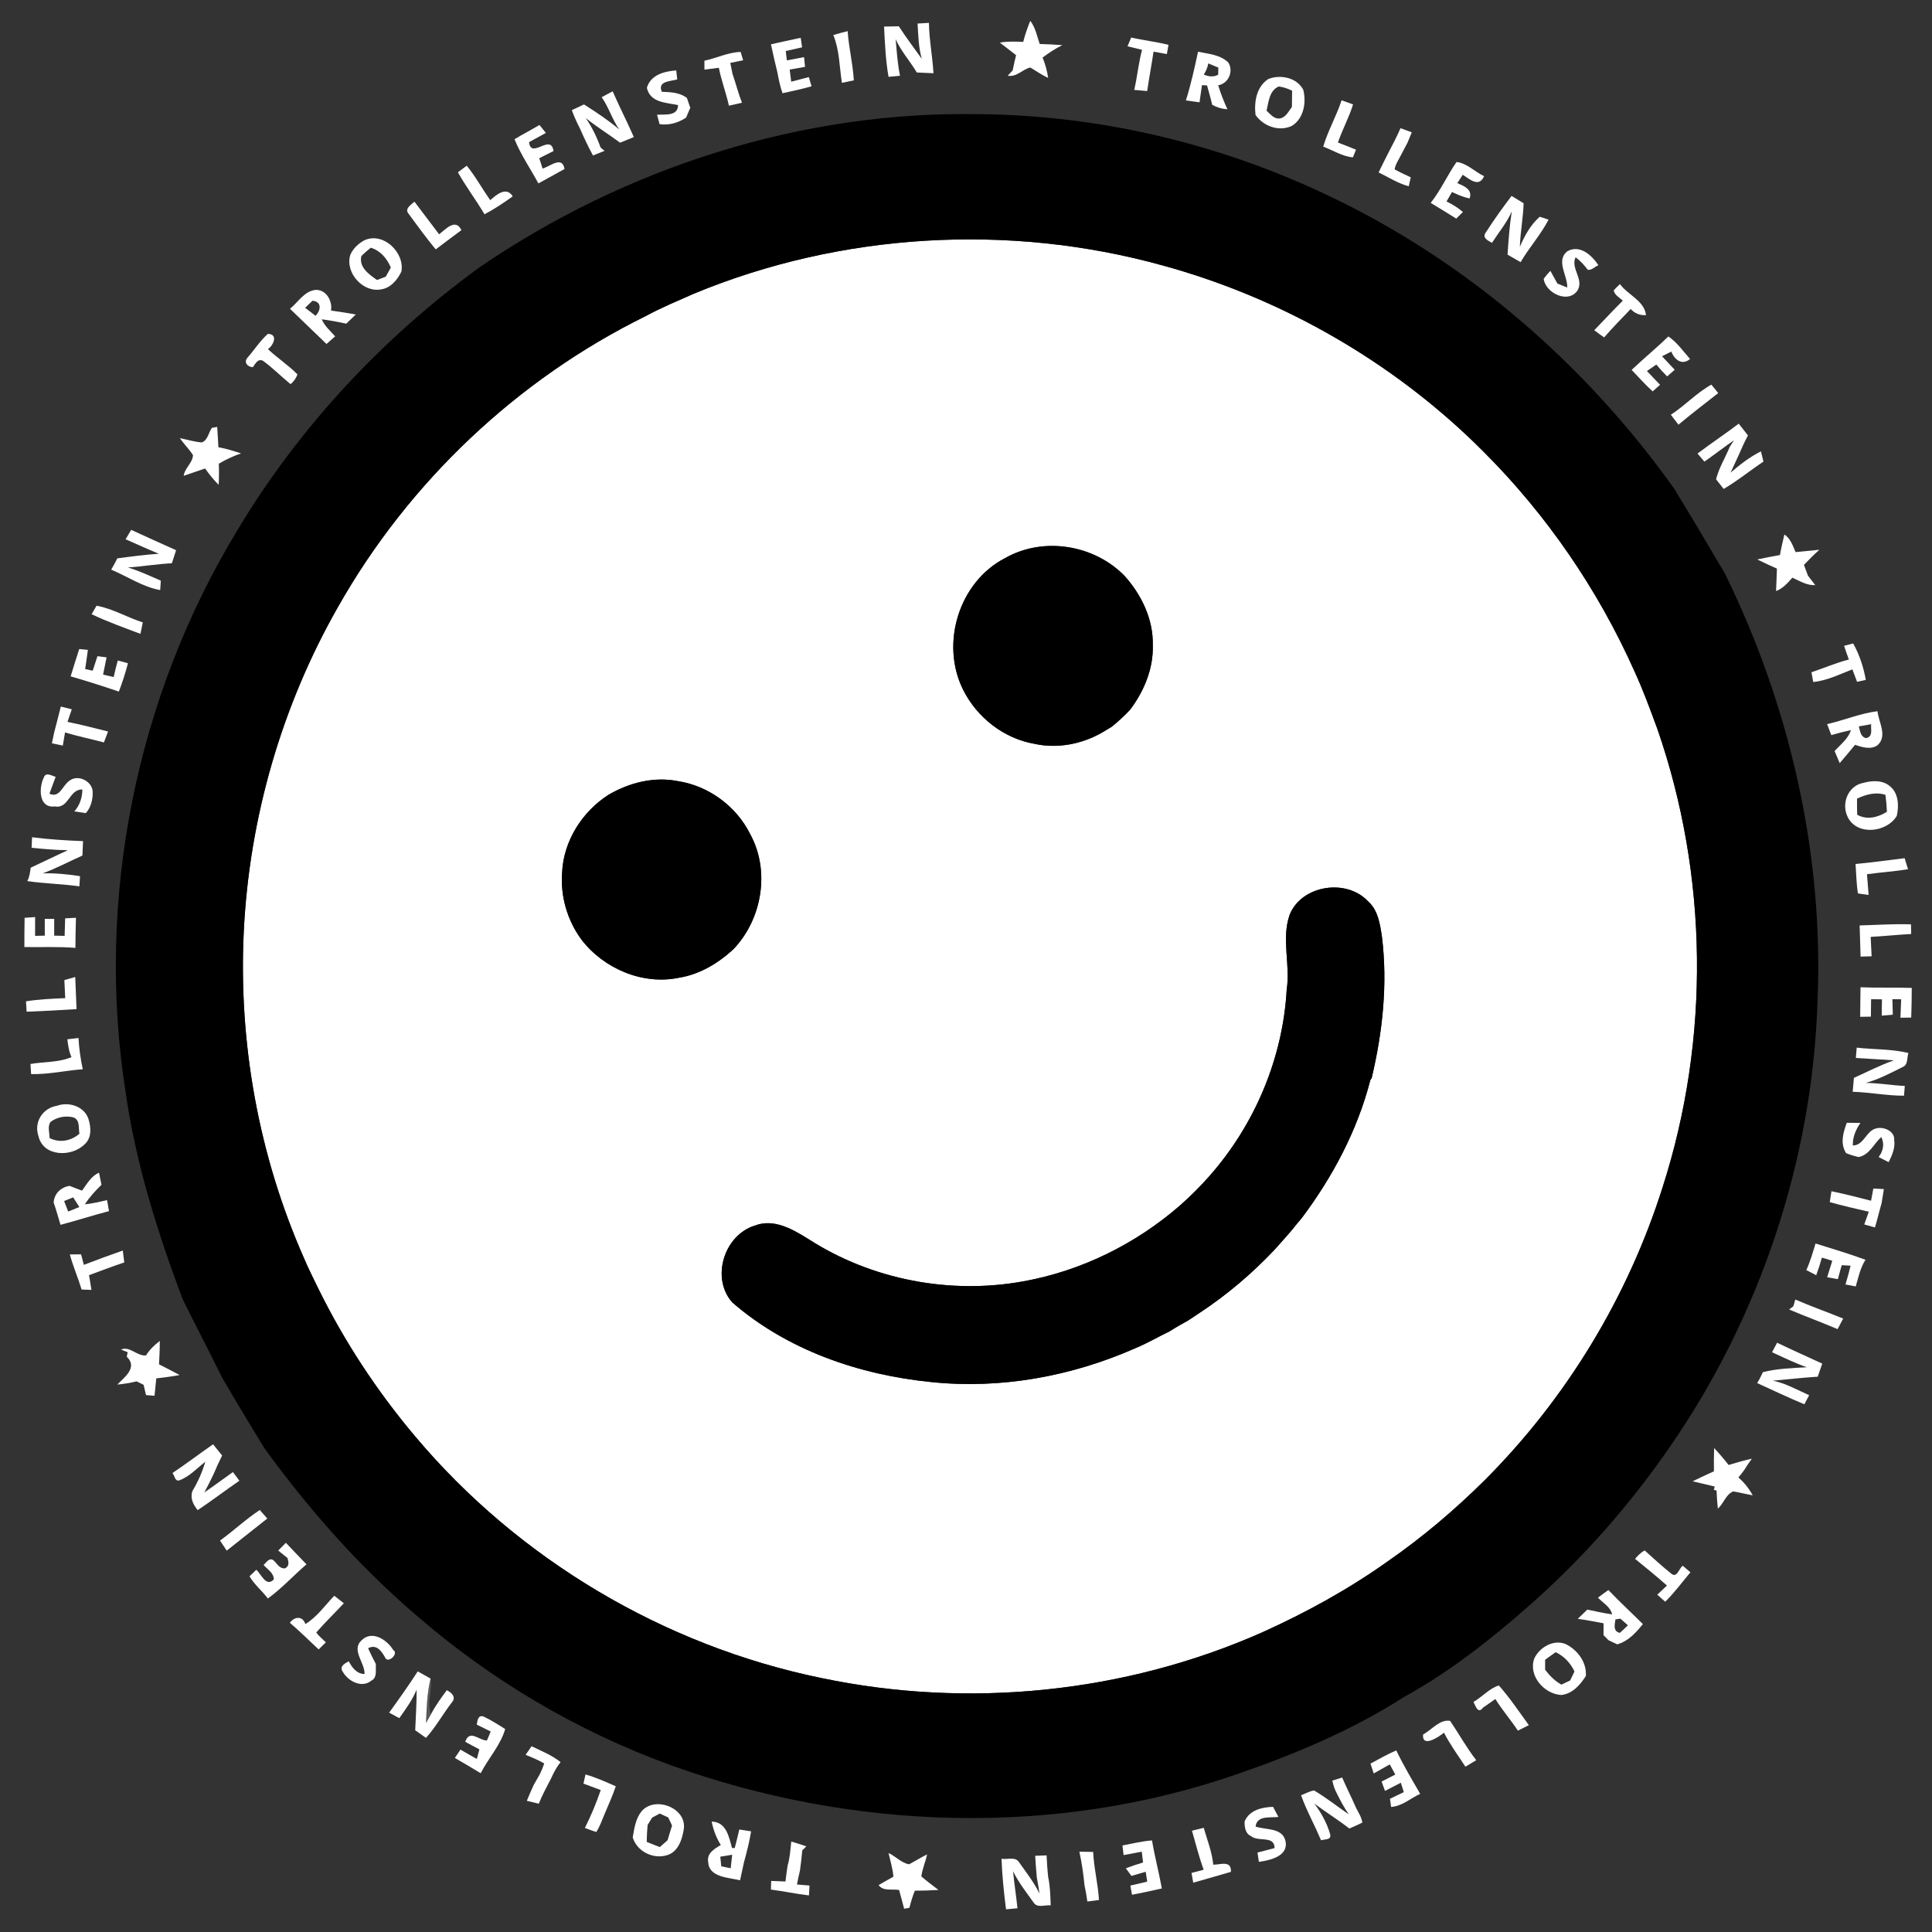 <?xml version="1.0" encoding="UTF-8" ?>
<!DOCTYPE svg PUBLIC "-//W3C//DTD SVG 1.1//EN" "http://www.w3.org/Graphics/SVG/1.1/DTD/svg11.dtd">
<svg width="527pt" height="527pt" viewBox="0 0 527 527" version="1.1" xmlns="http://www.w3.org/2000/svg">
<rect x="0" y="0" width="527" height="527" fill="#333333" stroke="none"/>
<g id="#ffffffff">
<path fill="#ffffff" opacity="1.00" d=" M 241.15 7.25 C 242.48 7.22 243.82 7.19 245.17 7.17 C 247.15 10.20 249.32 13.11 251.44 16.05 C 250.54 12.92 250.49 9.65 250.29 6.42 C 251.06 6.38 252.62 6.29 253.39 6.24 C 253.46 10.85 254.36 15.38 254.63 19.98 C 253.11 19.93 251.60 19.86 250.08 19.77 C 248.25 16.68 245.77 13.98 244.31 10.67 C 244.61 14.01 244.82 17.37 245.50 20.66 C 244.45 20.76 243.41 20.86 242.37 20.96 C 241.57 16.43 241.38 11.84 241.15 7.25 Z" />
<path fill="#ffffff" opacity="1.00" d=" M 281.03 5.68 C 282.46 7.53 282.87 9.85 283.60 12.00 C 285.66 12.04 287.72 12.16 289.78 12.32 C 287.86 13.24 286.09 14.44 284.39 15.70 C 285.12 17.48 285.63 19.33 285.91 21.24 C 284.18 20.47 282.66 19.37 281.04 18.42 C 278.87 18.90 277.33 21.11 274.88 20.65 C 275.22 20.29 275.89 19.57 276.23 19.21 C 276.50 17.82 276.82 16.43 277.16 15.05 C 275.69 13.90 274.22 12.76 272.74 11.63 C 274.84 11.23 276.98 11.35 279.11 11.42 C 279.59 9.46 280.28 7.56 281.03 5.68 Z" />
<path fill="#ffffff" opacity="1.00" d=" M 227.31 9.56 C 228.60 9.17 229.90 8.81 231.22 8.50 C 231.52 13.01 232.65 17.40 232.90 21.92 C 231.81 22.15 230.73 22.37 229.65 22.59 C 228.97 18.25 228.99 13.63 227.31 9.56 Z" />
<path fill="#ffffff" opacity="1.00" d=" M 308.56 10.23 C 311.92 11.02 315.38 11.39 318.74 12.23 C 318.63 12.86 318.40 14.12 318.29 14.75 C 317.07 14.53 315.87 14.31 314.66 14.09 C 314.12 17.68 313.45 21.25 312.92 24.84 C 311.74 24.74 310.56 24.63 309.39 24.52 C 310.23 20.90 310.56 17.19 311.52 13.59 C 310.19 13.28 308.87 12.95 307.56 12.63 C 307.89 11.83 308.22 11.03 308.56 10.23 Z" />
<path fill="#ffffff" opacity="1.00" d=" M 210.30 12.10 C 212.99 11.45 215.71 10.91 218.41 10.31 C 218.51 10.96 218.69 12.26 218.79 12.91 C 217.30 13.25 215.82 13.58 214.34 13.91 C 214.41 14.55 214.56 15.83 214.63 16.47 C 216.19 16.18 217.76 15.88 219.33 15.58 C 219.42 16.47 219.51 17.35 219.59 18.24 C 218.20 18.49 216.80 18.73 215.41 18.97 C 215.51 19.80 215.71 21.45 215.82 22.28 C 217.42 21.86 219.02 21.44 220.63 21.03 C 220.82 21.66 221.19 22.90 221.37 23.53 C 218.77 24.31 216.10 24.83 213.45 25.43 C 212.82 23.63 212.42 21.78 212.09 19.91 C 211.45 17.32 210.86 14.71 210.30 12.10 Z" />
<path fill="#ffffff" opacity="1.00" d=" M 192.15 16.56 C 195.47 15.87 198.61 14.25 202.03 14.17 C 202.20 14.74 202.54 15.87 202.71 16.44 C 201.54 16.68 200.37 16.92 199.20 17.15 C 199.40 18.17 199.60 19.19 199.82 20.20 C 200.73 22.79 201.38 25.46 202.39 28.02 C 201.20 28.28 200.02 28.56 198.83 28.83 C 198.06 25.34 196.77 21.99 196.08 18.49 C 194.77 18.67 193.46 18.84 192.15 18.99 C 192.15 18.39 192.15 17.17 192.15 16.56 Z" />
<path fill="#ffffff" opacity="1.00" d=" M 326.79 14.11 C 329.63 14.70 332.88 14.92 335.05 17.05 C 336.55 19.43 335.13 22.79 332.29 23.26 C 332.97 25.50 333.83 27.68 334.81 29.81 C 333.32 29.72 331.93 29.31 330.65 28.58 C 330.25 26.80 329.72 25.06 329.25 23.30 C 328.91 23.28 328.22 23.24 327.87 23.22 C 327.66 24.78 327.43 26.34 327.20 27.91 C 325.96 27.75 324.72 27.58 323.48 27.40 C 324.85 23.05 325.84 18.58 326.79 14.11 M 329.59 17.29 C 329.39 18.40 328.98 19.42 328.36 20.34 C 329.66 20.88 331.00 21.10 332.29 20.38 C 332.30 19.89 332.32 18.92 332.33 18.44 C 331.41 18.05 330.50 17.67 329.59 17.29 Z" />
<path fill="#ffffff" opacity="1.00" d=" M 176.45 23.97 C 177.46 20.40 181.19 19.45 184.46 19.21 C 184.53 19.83 184.67 21.06 184.73 21.67 C 182.86 22.19 179.24 22.13 180.54 25.04 C 182.91 25.12 185.40 25.21 187.37 26.72 C 187.66 27.61 187.97 28.51 188.29 29.40 C 187.90 30.29 187.52 31.18 187.15 32.08 C 185.00 33.51 182.51 34.23 179.92 33.87 C 179.69 33.01 179.46 32.16 179.22 31.30 C 181.37 31.13 184.90 31.80 184.96 28.67 C 181.65 27.95 177.39 28.05 176.45 23.97 Z" />
<path fill="#ffffff" opacity="1.00" d=" M 345.95 21.56 C 349.25 20.24 353.77 21.15 355.50 24.50 C 356.39 27.94 355.62 32.36 352.39 34.34 C 348.88 36.00 344.64 34.44 342.48 31.37 C 342.05 27.81 342.72 23.67 345.95 21.56 M 345.48 30.20 C 346.55 31.13 347.56 32.61 349.24 32.29 C 350.81 31.94 351.51 30.33 352.40 29.16 C 352.42 27.69 352.44 26.22 352.45 24.75 C 351.29 24.15 350.08 23.76 348.82 23.59 C 346.21 24.69 346.06 27.83 345.48 30.20 Z" />
<path fill="#ffffff" opacity="1.00" d=" M 164.12 26.52 C 165.12 25.98 166.12 25.42 167.13 24.91 C 168.44 27.93 169.88 30.89 171.29 33.86 C 171.83 35.04 172.37 36.21 172.89 37.39 C 171.64 37.89 170.40 38.42 169.15 38.92 C 166.05 36.64 162.77 34.61 159.77 32.20 C 161.49 34.68 162.81 37.41 163.83 40.25 C 164.10 40.47 164.64 40.93 164.91 41.15 C 164.12 41.47 162.54 42.10 161.75 42.41 C 160.42 39.97 159.24 37.45 158.13 34.91 C 157.31 33.33 156.58 31.72 155.98 30.05 C 157.09 29.53 158.19 29.01 159.30 28.48 C 162.61 30.61 165.91 32.77 168.93 35.31 C 166.96 32.58 166.07 29.25 164.12 26.52 Z" />
<path fill="#ffffff" opacity="1.00" d=" M 360.94 40.00 C 362.23 35.64 364.54 31.68 365.95 27.36 C 366.73 27.64 368.30 28.20 369.08 28.48 C 367.98 32.05 366.16 35.34 364.95 38.88 C 366.61 39.50 368.24 40.17 369.89 40.83 C 369.68 41.35 369.25 42.39 369.03 42.92 C 366.13 42.67 363.62 40.99 360.94 40.00 Z" />
<path fill="#ffffff" opacity="1.00" d=" M 140.35 37.97 C 142.59 36.62 144.91 35.43 147.15 34.09 C 147.59 34.64 148.46 35.72 148.90 36.26 C 147.37 37.10 145.85 37.95 144.31 38.77 C 144.85 43.59 150.30 36.24 150.98 41.20 C 149.68 41.84 148.40 42.53 147.09 43.15 C 147.40 44.10 147.70 45.04 148.01 45.99 C 150.07 45.37 153.37 42.41 153.99 46.09 C 151.61 47.40 149.25 48.74 146.86 50.03 C 144.70 46.02 142.04 42.19 140.35 37.97 Z" />
<path fill="#ffffff" opacity="1.00" d=" M 378.67 41.76 C 379.85 39.53 381.02 37.28 382.02 34.97 C 383.05 35.33 384.07 35.71 385.10 36.09 C 384.71 37.04 384.32 37.99 383.93 38.93 C 383.35 39.97 382.84 41.05 382.26 42.09 C 381.61 43.44 380.68 44.69 380.41 46.19 C 381.84 46.99 383.33 47.68 384.82 48.37 C 384.68 48.98 384.41 50.20 384.27 50.81 C 381.33 50.03 378.75 48.35 376.05 47.03 C 376.90 45.26 377.79 43.51 378.67 41.76 Z" />
<path fill="#ffffff" opacity="1.00" d=" M 397.30 44.19 C 400.14 44.49 402.28 46.87 404.82 48.05 C 403.44 51.28 400.89 48.87 399.00 47.67 C 398.63 48.24 397.89 49.38 397.52 49.95 C 399.31 50.76 401.71 51.61 400.88 54.12 C 399.19 53.79 397.61 53.11 396.07 52.37 C 395.69 53.02 394.94 54.31 394.57 54.96 C 396.18 55.71 397.68 56.67 399.05 57.82 C 398.59 58.27 397.68 59.17 397.22 59.63 C 394.92 58.16 392.58 56.77 390.26 55.34 C 393.00 51.88 394.80 47.80 397.30 44.19 Z" />
<path fill="#ffffff" opacity="1.00" d=" M 124.90 47.00 C 125.50 46.55 126.71 45.65 127.31 45.20 C 129.73 48.13 131.52 51.51 133.73 54.59 C 135.45 53.08 138.14 50.77 139.86 53.56 C 137.39 55.33 134.86 57.04 132.16 58.45 C 129.86 54.56 127.12 50.94 124.90 47.00 Z" />
<path fill="#ffffff" opacity="1.00" d=" M 405.43 63.20 C 407.57 59.85 409.92 56.61 412.32 53.44 C 413.40 54.11 414.50 54.78 415.60 55.44 C 415.49 59.42 414.70 63.34 414.58 67.32 C 415.85 64.34 417.54 61.25 420.00 59.13 C 420.60 59.33 421.80 59.71 422.41 59.91 C 420.28 64.04 417.11 67.50 414.79 71.51 C 413.59 70.84 412.39 70.16 411.22 69.47 C 411.48 65.52 411.76 61.57 412.38 57.66 C 411.01 60.78 408.80 63.40 406.97 66.24 C 405.68 65.53 404.14 64.80 405.43 63.20 Z" />
<path fill="#ffffff" opacity="1.00" d=" M 111.48 58.35 C 110.24 56.92 112.15 55.85 113.05 55.01 C 115.28 57.98 117.54 60.94 119.78 63.91 C 121.54 62.56 124.27 59.42 125.86 62.78 C 123.51 64.52 121.17 66.26 118.85 68.03 C 116.28 64.89 113.87 61.62 111.48 58.35 Z" />
<path fill="#ffffff" opacity="1.00" d=" M 99.42 65.53 C 104.56 63.19 110.46 68.93 109.48 74.09 C 108.46 76.26 106.63 78.48 104.13 78.90 C 99.09 80.00 94.08 74.45 95.54 69.55 C 96.29 67.79 97.76 66.42 99.42 65.53 M 101.14 67.57 C 100.25 68.28 99.40 69.03 98.58 69.82 C 97.82 72.90 100.68 74.86 102.84 76.38 C 103.44 76.15 104.63 75.69 105.23 75.46 C 105.57 74.84 106.26 73.60 106.61 72.98 C 105.56 70.50 103.78 68.37 101.14 67.57 Z" />
<path fill="#ffffff" opacity="1.00" d=" M 189.19 80.14 C 229.40 63.48 275.11 60.78 317.04 72.38 C 348.01 80.84 376.88 96.92 400.27 118.93 C 400.90 119.54 401.54 120.15 402.19 120.76 C 403.02 121.59 403.86 122.42 404.71 123.25 C 421.94 140.46 435.92 160.88 445.84 183.11 C 448.22 188.25 450.14 193.58 452.11 198.90 C 465.98 238.93 466.50 283.44 453.54 323.77 C 444.05 353.85 427.20 381.56 404.90 403.85 C 396.82 411.85 388.11 419.25 378.76 425.74 C 367.99 433.43 356.33 439.84 344.26 445.28 C 306.77 461.87 264.07 466.14 223.98 457.71 C 181.11 448.90 141.44 425.34 113.27 391.84 C 102.82 379.46 93.85 365.82 86.72 351.27 C 85.41 348.56 84.04 345.88 82.88 343.10 C 70.57 315.22 65.01 284.45 66.50 254.02 C 68.01 223.04 76.87 192.41 92.25 165.47 C 111.47 131.51 141.06 103.49 176.06 86.26 C 180.30 83.93 184.78 82.12 189.19 80.14 M 274.18 152.23 C 261.56 158.71 256.43 175.57 262.71 188.14 C 266.47 195.68 273.79 201.44 282.14 202.89 C 288.47 204.29 295.19 202.98 300.76 199.74 C 301.58 199.24 302.40 198.74 303.23 198.25 C 305.03 196.81 306.73 195.24 308.31 193.54 C 312.07 188.51 314.66 182.35 314.45 175.97 C 314.62 168.98 311.41 162.32 306.84 157.18 C 298.56 148.58 284.61 146.29 274.18 152.23 M 165.98 216.80 C 158.79 221.41 153.72 229.39 153.33 238.00 C 152.83 244.49 154.76 251.10 158.63 256.33 C 164.71 264.24 175.32 268.76 185.21 266.70 C 190.83 265.81 195.90 262.76 200.04 258.94 C 207.89 250.75 210.14 237.53 204.61 227.49 C 200.84 219.90 193.28 214.35 184.90 213.07 C 178.38 211.77 171.63 213.49 165.98 216.80 M 351.77 249.56 C 349.48 256.19 352.03 263.13 350.98 269.90 C 349.94 288.64 342.26 306.81 329.86 320.84 C 327.36 323.67 324.69 326.33 321.86 328.83 C 309.79 339.33 294.95 346.67 279.17 349.51 C 259.17 353.16 237.85 349.10 220.72 338.11 C 216.37 335.40 211.16 332.27 205.90 334.31 C 197.54 336.88 193.85 348.56 199.72 355.24 C 214.74 368.31 234.41 375.04 254.02 376.99 C 272.97 378.98 292.33 375.43 309.71 367.75 C 312.93 366.44 315.92 364.64 319.05 363.15 C 320.67 362.10 322.36 361.15 324.06 360.22 C 325.10 359.55 326.12 358.84 327.16 358.16 C 334.69 353.21 341.60 347.33 347.77 340.78 C 349.81 338.43 351.96 336.18 353.86 333.71 C 354.17 333.34 354.80 332.59 355.11 332.22 C 363.55 320.98 370.28 308.29 373.79 294.63 L 374.16 294.08 C 377.14 281.50 378.56 268.43 376.96 255.54 C 376.44 252.10 375.91 248.25 373.14 245.83 C 367.27 239.55 355.00 241.41 351.77 249.56 Z" />
<path fill="#ffffff" opacity="1.00" d=" M 427.49 68.56 C 430.93 66.60 434.20 69.62 436.01 72.35 C 435.03 72.71 434.23 73.75 433.11 73.60 C 432.13 72.33 431.09 71.11 429.77 70.19 C 428.38 73.22 432.03 76.06 430.39 79.09 C 427.92 83.04 421.57 79.97 421.08 76.05 C 421.64 75.28 422.25 74.56 422.91 73.88 C 423.53 75.04 424.17 76.19 424.81 77.34 C 425.48 77.61 426.82 78.16 427.50 78.43 C 427.65 75.23 424.32 71.16 427.49 68.56 Z" />
<path fill="#ffffff" opacity="1.00" d=" M 440.18 79.19 C 440.73 78.61 441.30 78.04 441.88 77.49 C 444.03 80.45 448.54 82.03 448.99 85.96 C 447.36 86.06 445.90 85.51 444.82 84.28 C 442.37 86.84 439.88 89.36 437.57 92.04 C 436.64 91.40 435.74 90.74 434.86 90.07 C 437.48 87.41 440.00 84.64 442.66 82.01 C 441.76 81.14 440.40 80.53 440.18 79.19 Z" />
<path fill="#ffffff" opacity="1.00" d=" M 79.10 84.23 C 81.29 82.47 82.94 79.51 85.94 79.09 C 88.91 78.83 90.75 82.06 90.29 84.71 C 92.54 85.04 94.80 85.36 97.04 85.79 C 96.18 86.63 95.32 87.46 94.45 88.29 C 92.24 87.81 90.01 87.38 87.76 87.10 C 88.55 88.95 90.11 90.28 91.42 91.75 C 90.83 92.27 89.65 93.31 89.06 93.83 C 85.73 90.63 82.44 87.41 79.10 84.23 M 83.24 83.96 C 84.18 84.69 85.13 85.41 86.07 86.14 C 87.53 84.69 87.86 82.25 85.23 82.04 C 84.57 82.68 83.91 83.32 83.24 83.96 Z" />
<path fill="#ffffff" opacity="1.00" d=" M 67.55 97.52 C 69.41 95.40 70.95 92.96 73.06 91.07 C 75.96 91.15 74.61 94.18 73.08 95.23 C 75.66 97.66 78.67 99.60 81.14 102.13 C 80.76 103.18 80.13 104.07 79.26 104.79 C 76.69 102.70 74.37 100.32 71.69 98.38 C 70.29 97.77 69.64 99.26 68.98 100.16 C 67.51 100.13 66.37 98.77 67.55 97.52 Z" />
<path fill="#ffffff" opacity="1.00" d=" M 445.07 100.90 C 448.34 97.79 451.85 94.93 455.08 91.77 C 457.47 93.39 459.11 95.79 461.00 97.92 C 458.86 99.77 456.74 98.14 455.90 95.90 C 455.26 96.22 453.99 96.86 453.36 97.18 C 454.51 98.41 455.65 99.65 456.82 100.87 C 456.30 101.32 455.27 102.22 454.75 102.67 C 453.71 101.64 452.73 100.56 451.80 99.44 C 451.16 99.89 449.88 100.77 449.24 101.21 C 450.43 102.46 451.61 103.72 452.82 104.96 C 452.31 105.41 451.31 106.31 450.80 106.76 C 448.78 104.91 446.95 102.88 445.07 100.90 Z" />
<path fill="#ffffff" opacity="1.00" d=" M 455.77 113.13 C 459.63 110.62 462.78 107.16 466.82 104.92 C 467.29 105.49 468.22 106.65 468.69 107.22 C 465.05 110.07 461.38 112.89 457.83 115.85 C 457.13 114.94 456.45 114.04 455.77 113.13 Z" />
<path fill="#ffffff" opacity="1.00" d=" M 474.28 115.57 C 475.13 116.62 475.96 117.69 476.80 118.77 C 475.88 120.50 475.06 122.27 474.30 124.07 C 473.57 125.69 472.81 127.30 472.07 128.91 C 474.63 126.72 477.31 124.63 480.34 123.12 C 480.51 123.82 480.85 125.22 481.02 125.92 C 477.36 128.34 473.97 131.16 470.17 133.37 C 469.48 132.49 468.79 131.61 468.10 130.74 C 468.87 127.61 470.63 124.86 471.82 121.90 C 472.11 121.44 472.70 120.54 473.00 120.08 C 470.26 121.97 467.64 124.02 464.92 125.92 C 464.45 125.37 463.51 124.27 463.04 123.72 C 466.73 120.92 470.59 118.37 474.28 115.57 Z" />
<path fill="#ffffff" opacity="1.00" d=" M 57.80 116.70 C 58.16 116.64 58.89 116.52 59.25 116.46 C 59.34 118.31 59.46 120.16 59.58 122.00 C 61.68 122.37 63.73 123.01 65.75 123.67 C 63.64 124.41 61.61 125.34 59.69 126.48 C 59.76 128.40 59.76 130.33 59.64 132.25 C 58.27 130.88 57.06 129.37 55.95 127.79 C 54.00 128.46 52.05 129.13 50.10 129.79 C 50.39 127.65 52.57 126.27 52.64 124.13 C 51.59 122.49 50.16 121.13 49.07 119.52 C 51.06 119.91 53.01 120.53 55.04 120.68 C 56.68 120.11 56.88 117.99 57.80 116.70 Z" />
<path fill="#ffffff" opacity="1.00" d=" M 35.78 144.53 C 39.86 146.39 43.93 148.26 48.03 150.08 C 47.66 151.27 47.28 152.45 46.89 153.64 C 42.87 153.86 38.89 154.50 34.88 154.80 C 37.98 155.70 40.90 157.11 43.87 158.39 C 43.82 159.03 43.73 160.32 43.69 160.96 C 38.90 160.10 34.78 157.24 30.33 155.39 C 30.93 154.39 31.48 153.36 32.00 152.31 C 35.76 151.80 39.52 151.31 43.31 151.05 C 40.26 149.79 37.28 148.41 34.26 147.10 C 34.64 146.45 35.40 145.17 35.78 144.53 Z" />
<path fill="#ffffff" opacity="1.00" d=" M 486.74 145.79 C 488.41 146.91 489.03 148.86 489.79 150.60 C 491.95 150.37 494.12 150.19 496.29 149.96 C 494.81 151.25 493.44 152.67 492.07 154.08 C 492.43 155.06 492.79 156.04 493.16 157.02 C 493.66 157.66 494.66 158.96 495.16 159.61 C 492.87 159.74 490.91 158.46 488.91 157.58 C 487.63 159.03 486.31 160.53 484.46 161.22 C 484.54 159.18 484.65 157.14 484.70 155.10 C 482.88 154.32 481.11 153.46 479.33 152.60 C 481.39 152.19 483.45 151.75 485.53 151.39 C 485.85 149.51 486.30 147.65 486.74 145.79 Z" />
<path fill="#ffffff" opacity="1.00" d=" M 26.34 165.22 C 30.74 166.03 34.70 168.41 38.95 169.78 C 38.74 170.82 38.52 171.86 38.31 172.90 C 33.83 171.21 29.31 169.60 24.99 167.54 C 25.33 166.96 26.00 165.80 26.34 165.22 Z" />
<path fill="#ffffff" opacity="1.00" d=" M 503.03 176.16 C 503.65 176.00 504.88 175.68 505.49 175.51 C 507.21 178.55 508.33 182.01 508.95 185.46 C 508.35 185.59 507.16 185.85 506.56 185.98 C 506.13 184.85 505.70 183.72 505.28 182.59 C 501.79 183.92 498.37 185.67 494.60 186.03 C 494.48 185.37 494.24 184.04 494.12 183.38 C 497.53 182.23 500.84 180.79 504.33 179.90 C 503.85 178.67 503.42 177.42 503.03 176.16 Z" />
<path fill="#ffffff" opacity="1.00" d=" M 21.61 177.04 C 22.20 177.10 23.38 177.21 23.97 177.27 C 23.76 179.01 23.48 180.75 23.23 182.50 C 23.74 182.61 24.77 182.83 25.29 182.95 C 25.71 181.62 26.14 180.30 26.58 178.99 C 27.20 179.07 28.45 179.23 29.07 179.31 C 28.75 180.88 28.44 182.45 28.12 184.02 C 28.85 184.18 30.29 184.51 31.01 184.68 C 31.34 183.16 31.71 181.66 32.13 180.17 C 32.82 180.35 34.20 180.73 34.90 180.91 C 34.22 183.53 33.40 186.12 32.42 188.65 C 28.07 187.16 23.69 185.78 19.27 184.49 C 20.03 182.00 20.81 179.52 21.61 177.04 Z" />
<path fill="#ffffff" opacity="1.00" d=" M 14.77 199.84 C 15.42 197.48 15.97 195.10 16.59 192.73 C 17.34 192.92 18.83 193.29 19.58 193.48 C 19.18 194.62 18.79 195.75 18.41 196.91 C 22.12 197.65 25.79 198.63 29.48 199.53 C 29.11 200.52 28.72 201.51 28.34 202.52 C 24.82 201.56 21.24 200.85 17.74 199.80 C 17.54 200.99 17.34 202.18 17.13 203.38 C 16.39 203.22 14.90 202.91 14.16 202.75 C 14.36 201.78 14.56 200.81 14.77 199.84 Z" />
<path fill="#ffffff" opacity="1.00" d=" M 498.39 197.52 C 503.00 196.48 507.41 194.58 512.13 194.00 C 512.45 197.05 514.94 200.74 512.13 203.29 C 510.28 204.56 507.94 203.84 506.02 203.16 C 504.65 204.85 503.24 206.50 501.82 208.16 C 501.48 207.33 500.78 205.69 500.43 204.87 C 502.04 203.08 504.14 201.55 504.88 199.16 C 503.08 199.55 501.29 200.00 499.53 200.52 C 499.14 199.51 498.76 198.51 498.39 197.52 M 507.04 198.15 C 507.40 199.37 507.46 200.93 508.97 201.34 C 510.98 201.00 510.27 198.96 510.40 197.54 C 509.28 197.73 508.15 197.94 507.04 198.15 Z" />
<path fill="#ffffff" opacity="1.00" d=" M 11.98 212.02 C 12.52 210.49 14.18 211.66 15.18 211.90 C 14.62 213.44 14.05 214.97 13.48 216.51 C 16.35 217.80 17.04 214.16 19.01 212.92 C 21.32 211.15 25.21 213.13 25.28 215.99 C 25.35 218.02 24.81 220.28 23.40 221.80 C 22.62 221.68 21.05 221.45 20.27 221.33 C 21.75 219.68 22.46 217.55 22.46 215.35 C 18.89 215.20 18.76 220.69 14.98 219.97 C 10.48 220.55 10.55 214.81 11.98 212.02 Z" />
<path fill="#ffffff" opacity="1.00" d=" M 508.31 213.54 C 510.68 212.88 513.57 212.75 515.55 214.48 C 517.88 216.37 518.02 219.82 517.40 222.53 C 514.75 227.08 506.60 228.04 504.04 222.93 C 502.15 219.24 504.07 214.31 508.31 213.54 M 506.55 217.85 C 506.53 219.31 506.55 220.78 506.60 222.24 C 509.26 223.75 512.26 222.97 514.70 221.43 C 514.64 219.88 514.50 218.34 514.30 216.81 C 511.63 215.96 508.97 216.70 506.55 217.85 Z" />
<path fill="#ffffff" opacity="1.00" d=" M 8.75 228.38 C 13.36 228.98 18.01 229.25 22.65 229.44 C 22.59 230.75 22.54 232.06 22.48 233.38 C 18.85 234.97 15.36 236.88 11.63 238.23 C 15.04 238.14 18.45 238.46 21.82 238.99 C 21.78 239.69 21.70 241.08 21.66 241.77 C 16.94 241.11 12.16 241.03 7.44 240.34 C 8.05 239.21 8.20 237.93 8.38 236.68 C 11.76 235.11 15.11 233.46 18.51 231.92 C 15.21 231.86 11.90 231.60 8.62 231.25 C 8.65 230.53 8.72 229.10 8.75 228.38 Z" />
<path fill="#ffffff" opacity="1.00" d=" M 506.15 235.67 C 510.62 235.26 515.07 234.64 519.53 234.09 C 519.76 234.84 520.23 236.35 520.46 237.10 C 516.74 237.72 512.98 237.94 509.26 238.47 C 509.42 240.35 509.57 242.23 509.71 244.12 C 508.99 244.02 507.54 243.81 506.81 243.71 C 506.36 241.05 506.34 238.35 506.15 235.67 Z" />
<path fill="#ffffff" opacity="1.00" d=" M 12.21 250.64 C 12.85 250.64 14.15 250.65 14.79 250.65 C 14.79 252.17 14.79 253.69 14.78 255.22 C 15.73 255.23 16.68 255.26 17.63 255.28 C 17.68 253.69 17.73 252.09 17.77 250.50 C 18.51 250.46 19.98 250.38 20.72 250.34 C 20.65 253.08 20.57 255.82 20.57 258.56 C 15.94 258.17 11.29 258.41 6.65 258.33 C 6.65 255.67 6.66 253.01 6.71 250.36 C 7.43 250.30 8.86 250.20 9.58 250.15 C 9.58 251.86 9.58 253.57 9.57 255.28 C 10.45 255.25 11.34 255.23 12.22 255.22 C 12.21 253.69 12.21 252.17 12.21 250.64 Z" />
<path fill="#ffffff" opacity="1.00" d=" M 507.26 252.43 C 511.93 252.32 516.60 251.97 521.27 252.14 C 521.29 252.80 521.31 254.11 521.32 254.77 C 517.63 254.97 513.96 255.36 510.27 255.56 C 510.34 257.32 510.43 259.08 510.53 260.85 C 509.78 260.87 508.27 260.92 507.52 260.94 C 507.44 258.10 507.33 255.26 507.26 252.43 Z" />
<path fill="#ffffff" opacity="1.00" d=" M 17.56 267.34 C 18.55 267.05 19.53 266.78 20.52 266.50 C 20.65 269.42 20.75 272.34 20.88 275.26 C 16.34 275.56 11.80 275.79 7.26 275.97 C 7.22 275.26 7.14 273.84 7.09 273.13 C 10.63 272.58 14.21 272.41 17.79 272.27 C 17.73 270.63 17.65 268.98 17.56 267.34 Z" />
<path fill="#ffffff" opacity="1.00" d=" M 507.50 269.30 C 512.16 269.50 516.82 269.30 521.48 269.48 C 521.49 272.17 521.41 274.87 521.33 277.56 C 520.35 277.57 519.36 277.59 518.39 277.61 C 518.46 275.93 518.51 274.25 518.59 272.58 L 516.20 272.55 C 516.23 273.96 516.26 275.37 516.31 276.78 C 515.29 276.86 514.28 276.95 513.28 277.04 C 513.29 275.55 513.31 274.07 513.35 272.59 C 512.61 272.58 511.13 272.57 510.39 272.56 C 510.36 274.14 510.34 275.73 510.33 277.31 C 509.35 277.32 508.38 277.34 507.41 277.36 C 507.41 274.67 507.49 271.98 507.50 269.30 Z" />
<path fill="#ffffff" opacity="1.00" d=" M 18.37 283.49 C 19.38 283.37 20.39 283.25 21.41 283.14 C 21.57 286.00 21.97 288.85 22.58 291.66 C 17.88 292.01 13.24 293.10 8.49 292.99 C 8.45 292.30 8.35 290.92 8.31 290.23 C 12.01 289.58 16.02 289.85 19.50 288.35 C 18.80 286.81 18.57 285.14 18.37 283.49 Z" />
<path fill="#ffffff" opacity="1.00" d=" M 506.46 285.77 C 511.15 286.31 515.94 286.10 520.56 287.23 C 520.13 288.47 520.53 290.41 519.07 291.02 C 515.77 292.66 512.48 294.43 508.91 295.39 C 512.48 295.42 516.01 296.06 519.58 296.22 C 519.52 296.88 519.42 298.22 519.36 298.88 C 514.67 298.89 510.05 297.95 505.37 297.81 C 505.47 296.55 505.58 295.28 505.70 294.02 C 509.31 292.38 512.86 290.55 516.62 289.23 C 513.16 288.97 509.69 288.83 506.23 288.59 C 506.30 287.64 506.37 286.70 506.46 285.77 Z" />
<path fill="#ffffff" opacity="1.00" d=" M 15.49 301.64 C 18.68 300.46 22.89 301.71 24.09 305.11 C 24.85 307.38 25.08 310.40 23.08 312.13 C 19.58 315.68 11.78 315.57 10.51 309.94 C 9.16 306.16 11.60 302.27 15.49 301.64 M 13.79 306.03 C 12.89 307.33 13.53 308.97 13.52 310.43 C 16.25 311.83 19.40 311.23 21.67 309.25 C 21.35 307.70 21.91 305.43 19.96 304.78 C 17.86 304.27 15.52 304.71 13.79 306.03 Z" />
<path fill="#ffffff" opacity="1.00" d=" M 503.75 306.27 C 504.98 306.26 506.22 306.28 507.47 306.30 C 506.22 308.14 505.32 310.18 505.41 312.46 C 508.52 312.43 509.02 308.28 511.95 307.76 C 513.89 307.32 516.85 308.54 516.68 310.92 C 517.02 313.09 516.12 315.12 515.18 317.01 C 514.26 316.54 513.34 316.07 512.44 315.61 C 513.68 314.03 514.11 311.99 513.16 310.16 C 511.12 311.98 509.95 315.02 507.01 315.61 C 505.82 315.36 504.67 315.00 503.56 314.54 C 501.90 311.92 502.77 308.94 503.75 306.27 Z" />
<path fill="#ffffff" opacity="1.00" d=" M 22.37 324.78 C 23.72 322.98 24.82 320.80 27.01 319.89 C 27.18 320.71 27.52 322.35 27.68 323.17 C 26.02 324.82 24.41 326.53 23.15 328.51 C 25.20 328.30 27.20 327.82 29.20 327.37 C 29.38 328.36 29.56 329.36 29.73 330.37 C 25.30 331.51 20.94 332.94 16.50 334.10 C 15.90 332.06 15.33 330.01 14.63 328.01 C 14.82 325.55 16.54 323.92 18.93 323.46 C 20.08 323.88 21.21 324.36 22.37 324.78 M 17.49 327.61 C 17.86 328.57 18.23 329.52 18.60 330.48 C 19.36 330.17 20.88 329.55 21.65 329.25 C 21.08 328.37 20.52 327.48 19.96 326.61 C 19.34 326.86 18.11 327.36 17.49 327.61 Z" />
<path fill="#ffffff" opacity="1.00" d=" M 511.00 324.20 C 511.72 324.24 513.15 324.31 513.87 324.35 C 513.67 325.62 513.46 326.89 513.26 328.17 C 512.61 330.37 512.11 332.62 511.44 334.82 C 510.46 334.54 509.49 334.27 508.52 334.00 C 508.83 333.13 509.45 331.39 509.76 330.53 C 506.20 329.71 502.63 328.90 499.11 327.90 C 499.23 327.16 499.46 325.68 499.57 324.94 C 503.20 325.69 506.79 326.60 510.38 327.53 C 510.58 326.41 510.78 325.30 511.00 324.20 Z" />
<path fill="#ffffff" opacity="1.00" d=" M 495.23 339.20 C 499.79 340.61 504.37 341.99 508.86 343.63 C 507.44 345.83 506.92 348.43 506.20 350.91 C 505.50 350.78 504.10 350.50 503.40 350.37 C 503.90 348.66 504.39 346.96 504.80 345.24 C 504.19 345.20 502.98 345.14 502.38 345.11 C 502.01 346.37 501.66 347.64 501.33 348.92 C 500.34 348.75 499.37 348.57 498.40 348.40 C 498.87 346.90 499.34 345.40 499.80 343.91 C 499.10 343.69 497.68 343.26 496.97 343.04 C 496.52 344.66 495.99 346.26 495.42 347.85 C 494.51 347.37 493.61 346.91 492.72 346.45 C 493.79 344.12 494.49 341.65 495.23 339.20 Z" />
<path fill="#ffffff" opacity="1.00" d=" M 19.05 342.18 C 19.82 342.17 21.35 342.15 22.12 342.15 C 22.37 343.10 22.62 344.06 22.87 345.02 C 26.39 343.67 29.93 342.35 33.49 341.12 C 33.63 342.19 33.77 343.28 33.90 344.36 C 30.66 345.43 27.48 346.67 24.28 347.83 C 24.51 349.16 24.75 350.50 24.94 351.85 C 24.27 351.82 22.93 351.77 22.26 351.75 C 21.29 348.52 19.93 345.43 19.05 342.18 Z" />
<path fill="#ffffff" opacity="1.00" d=" M 489.19 356.30 C 489.32 355.84 489.58 354.93 489.71 354.47 C 494.00 356.35 498.43 357.89 502.77 359.67 C 502.39 360.39 501.63 361.83 501.25 362.55 C 496.87 360.70 492.41 359.05 488.03 357.20 C 488.32 356.97 488.90 356.52 489.19 356.30 Z" />
<path fill="#ffffff" opacity="1.00" d=" M 39.84 369.72 C 40.80 368.15 42.14 366.87 43.59 365.77 C 43.59 367.90 43.49 370.03 43.38 372.16 C 45.26 373.10 47.13 374.08 48.99 375.07 C 46.88 375.47 44.76 375.75 42.63 375.99 C 42.47 377.57 42.30 379.14 42.15 380.73 C 41.38 380.66 40.60 380.61 39.83 380.55 C 39.67 379.85 39.34 378.45 39.17 377.74 C 38.69 377.51 37.74 377.04 37.26 376.80 C 35.53 377.23 33.77 377.52 32.00 377.67 C 34.01 375.63 37.63 372.99 34.58 370.08 C 34.64 369.77 34.77 369.16 34.83 368.85 L 33.02 368.13 C 35.33 367.06 37.42 370.00 39.84 369.72 Z" />
<path fill="#ffffff" opacity="1.00" d=" M 484.75 366.26 C 488.81 368.24 492.96 370.04 497.06 371.96 C 496.65 373.14 496.25 374.34 495.83 375.53 C 491.74 375.78 487.68 376.25 483.61 376.61 C 487.11 377.34 490.25 379.13 493.49 380.58 C 493.04 381.39 492.60 382.22 492.18 383.05 C 487.83 381.26 483.60 379.20 479.31 377.27 C 479.91 376.32 480.40 375.31 480.87 374.29 C 484.78 373.30 488.84 373.18 492.86 372.95 C 489.59 371.83 486.51 370.28 483.37 368.86 C 483.72 368.21 484.40 366.91 484.75 366.26 Z" />
<path fill="#ffffff" opacity="1.00" d=" M 47.04 401.81 C 50.80 399.29 54.41 396.55 58.12 393.96 C 58.93 394.98 59.77 395.99 60.59 397.03 C 59.76 398.70 58.97 400.40 58.25 402.13 C 57.46 403.81 56.62 405.46 55.74 407.09 C 58.38 405.30 60.93 403.38 63.54 401.54 C 64.13 402.32 64.71 403.11 65.30 403.91 C 61.46 406.52 57.79 409.37 53.92 411.93 C 52.73 410.45 51.81 408.70 52.47 406.77 C 53.96 404.24 55.18 401.55 56.00 398.73 C 53.73 400.48 51.68 402.80 48.94 403.79 C 47.70 404.21 47.65 402.45 47.04 401.81 Z" />
<path fill="#ffffff" opacity="1.00" d=" M 467.57 394.99 C 468.95 396.46 470.27 398.01 471.52 399.61 C 473.61 398.96 475.73 398.37 477.87 397.89 C 477.16 398.89 476.43 399.89 475.81 400.95 C 475.30 401.66 474.76 402.35 474.19 403.01 C 475.77 404.39 477.09 406.03 478.09 407.88 C 476.31 407.57 474.55 407.11 472.78 406.82 C 470.75 407.63 470.19 410.14 468.58 411.51 C 468.41 409.86 468.30 408.21 468.23 406.57 L 467.51 406.40 L 467.72 405.48 C 465.70 405.01 463.69 404.55 461.70 404.06 C 463.63 403.13 465.56 402.21 467.52 401.33 C 467.49 399.21 467.49 397.10 467.57 394.99 Z" />
<path fill="#ffffff" opacity="1.00" d=" M 60.02 420.22 C 63.72 417.56 67.04 414.40 70.86 411.89 C 71.37 412.48 72.40 413.64 72.91 414.22 C 69.24 417.16 65.51 420.03 61.84 422.98 C 61.23 422.06 60.62 421.14 60.02 420.22 Z" />
<path fill="#ffffff" opacity="1.00" d=" M 75.89 422.95 C 76.58 422.24 77.28 421.54 77.98 420.84 C 79.86 422.79 81.70 424.77 83.60 426.71 C 80.04 429.77 76.88 433.28 73.06 436.03 C 71.49 433.93 69.39 432.24 68.06 429.97 C 68.52 429.53 69.45 428.64 69.92 428.19 C 71.28 429.40 72.58 433.04 74.69 430.82 C 74.68 429.01 72.92 428.09 71.89 426.86 C 72.67 426.27 73.31 424.88 74.48 425.52 C 75.51 426.34 76.17 427.96 77.73 427.80 C 79.00 427.21 78.73 426.06 78.42 424.98 C 77.57 424.31 76.73 423.63 75.89 422.95 Z" />
<path fill="#ffffff" opacity="1.00" d=" M 446.01 425.22 C 446.76 424.33 447.57 423.47 448.64 422.93 C 451.04 425.11 453.43 427.30 455.97 429.32 C 457.51 430.48 458.01 427.72 459.02 427.10 C 459.54 427.55 460.58 428.44 461.10 428.89 C 458.84 431.58 456.75 434.43 454.23 436.91 C 453.69 436.43 452.60 435.47 452.06 434.99 C 452.72 434.37 454.04 433.12 454.70 432.50 C 451.88 429.97 448.93 427.61 446.01 425.22 Z" />
<path fill="#ffffff" opacity="1.00" d=" M 435.88 435.80 C 436.82 435.09 437.76 434.38 438.73 433.72 C 441.77 436.91 445.01 439.90 448.14 443.01 C 446.24 445.34 444.15 447.70 441.14 448.53 C 440.54 448.25 439.35 447.69 438.76 447.41 C 438.42 447.06 437.74 446.37 437.40 446.03 C 437.40 445.22 437.41 443.60 437.41 442.79 C 435.06 442.36 432.73 441.90 430.37 441.57 C 431.24 440.73 432.11 439.89 432.98 439.06 C 435.22 439.53 437.46 440.03 439.74 440.36 C 439.30 438.29 437.22 437.24 435.88 435.80 M 440.65 441.73 C 440.46 443.14 439.93 444.96 441.84 445.41 C 442.59 444.74 443.33 444.05 444.05 443.34 C 443.54 442.89 442.52 441.98 442.01 441.53 C 441.67 441.58 440.99 441.68 440.65 441.73 Z" />
<path fill="#ffffff" opacity="1.00" d=" M 83.30 443.00 C 86.48 441.08 88.63 437.92 91.18 435.28 C 91.83 435.80 93.14 436.82 93.79 437.33 C 91.30 440.00 88.68 442.54 86.28 445.28 C 86.96 446.33 88.01 447.08 88.88 447.99 C 88.39 448.47 87.41 449.44 86.92 449.92 C 84.30 447.50 81.79 444.96 79.06 442.65 C 80.30 440.92 82.55 440.71 83.30 443.00 Z" />
<path fill="#ffffff" opacity="1.00" d=" M 98.68 447.39 C 101.51 444.61 105.59 447.30 107.24 450.05 C 108.94 451.06 105.71 454.02 105.01 452.05 C 103.99 450.27 102.67 448.42 100.41 449.59 C 101.08 451.05 101.77 452.51 102.54 453.94 C 102.38 455.42 103.00 457.58 101.32 458.42 C 98.74 460.57 95.04 458.64 93.57 456.12 C 92.46 454.62 93.88 453.82 95.13 453.16 C 96.05 454.87 97.26 456.58 99.44 456.63 C 99.56 453.54 95.68 450.03 98.68 447.39 Z" />
<path fill="#ffffff" opacity="1.00" d=" M 418.52 452.37 C 419.96 449.36 423.65 447.16 426.97 448.41 C 430.26 449.99 432.85 453.37 432.58 457.16 C 431.04 459.60 428.93 462.03 425.86 462.35 C 421.19 462.09 416.81 457.08 418.52 452.37 M 421.47 452.74 C 421.47 453.64 421.47 454.55 421.47 455.46 C 422.68 457.07 424.12 458.52 425.90 459.52 C 426.49 459.24 427.69 458.68 428.29 458.40 C 428.59 457.78 429.18 456.55 429.48 455.93 C 428.39 453.63 426.65 451.76 424.34 450.67 C 423.37 451.35 422.42 452.03 421.47 452.74 Z" />
<path fill="#ffffff" opacity="1.00" d=" M 113.95 455.91 C 115.12 456.56 116.27 457.23 117.45 457.88 C 116.49 461.84 116.37 465.92 116.22 469.98 C 116.67 469.17 117.12 468.36 117.58 467.56 C 118.79 465.25 120.33 463.13 121.88 461.04 C 123.16 461.68 124.51 462.92 123.29 464.33 C 120.82 467.49 118.91 471.07 116.19 474.05 C 115.22 473.34 114.24 472.65 113.26 471.97 C 113.40 468.27 113.68 464.58 113.64 460.89 C 112.49 463.73 110.67 466.19 108.92 468.67 C 108.23 468.30 106.84 467.54 106.15 467.17 C 108.82 463.47 111.47 459.74 113.95 455.91 Z" />
<path fill="#ffffff" opacity="1.00" d=" M 401.93 464.24 C 404.29 462.89 406.38 460.45 408.86 459.76 C 411.84 463.14 414.38 466.92 417.03 470.58 C 416.03 471.09 415.03 471.59 414.04 472.08 C 412.10 469.12 409.75 466.45 407.89 463.44 C 406.77 464.24 405.66 465.05 404.52 465.81 C 403.10 467.72 402.45 465.16 401.93 464.24 Z" />
<path fill="#ffffff" opacity="1.00" d=" M 130.04 470.43 C 130.25 469.41 130.33 467.73 131.87 468.21 C 133.94 469.18 135.87 470.42 137.80 471.64 C 136.55 476.03 133.20 479.62 131.12 483.69 C 128.78 482.28 126.44 480.88 124.07 479.52 C 124.58 478.75 125.09 478.00 125.61 477.25 C 127.08 478.12 128.57 478.97 130.07 479.80 C 130.25 479.15 130.60 477.85 130.77 477.19 C 129.47 476.53 128.18 475.80 126.90 475.11 C 128.13 471.62 130.59 474.73 132.81 474.76 C 133.18 473.95 133.53 473.13 133.85 472.31 C 132.57 471.70 131.30 471.06 130.04 470.43 Z" />
<path fill="#ffffff" opacity="1.00" d=" M 388.18 473.13 C 390.51 471.88 392.79 468.87 395.56 469.42 C 397.97 472.96 400.04 476.74 402.68 480.14 C 401.69 480.71 400.70 481.31 399.73 481.91 C 397.71 478.86 395.56 475.88 393.88 472.63 C 392.44 473.82 387.85 476.86 388.18 473.13 Z" />
<path fill="#ffffff" opacity="1.00" d=" M 143.37 478.67 C 143.90 477.88 144.46 477.11 145.00 476.33 C 147.70 477.65 150.55 478.75 152.91 480.66 C 151.82 482.00 151.02 483.55 150.31 485.13 C 149.15 487.39 147.91 489.62 146.97 492.00 C 145.87 491.75 144.78 491.49 143.70 491.22 C 144.31 489.72 144.95 488.25 145.63 486.79 C 146.15 485.88 146.67 484.97 147.19 484.07 C 147.69 483.08 148.11 482.06 148.45 481.02 C 146.83 480.08 145.09 479.37 143.37 478.67 Z" />
<path fill="#ffffff" opacity="1.00" d=" M 373.83 481.07 C 376.15 479.82 378.44 478.51 380.87 477.47 C 382.81 481.53 385.13 485.41 387.39 489.31 C 384.76 490.52 382.46 492.69 379.46 492.89 C 379.38 492.33 379.23 491.22 379.15 490.67 C 380.41 490.06 381.66 489.43 382.93 488.85 C 382.73 488.21 382.32 486.93 382.11 486.29 C 380.67 487.04 379.23 487.76 377.79 488.51 C 377.56 487.87 377.10 486.60 376.87 485.96 C 378.11 485.33 379.35 484.68 380.60 484.05 C 380.23 483.36 379.47 481.97 379.09 481.28 C 377.63 482.10 376.17 482.91 374.72 483.75 C 374.49 483.08 374.05 481.74 373.83 481.07 Z" />
<path fill="#ffffff" opacity="1.00" d=" M 159.71 484.03 C 162.56 484.83 165.26 486.07 167.97 487.25 C 167.10 489.87 165.93 492.38 164.87 494.93 C 164.22 496.55 163.60 498.20 162.68 499.71 C 161.60 499.42 160.58 499.00 159.54 498.62 C 161.22 495.28 162.66 491.81 163.87 488.28 C 162.29 487.70 160.72 487.10 159.15 486.52 C 159.29 485.90 159.57 484.65 159.71 484.03 Z" />
<path fill="#ffffff" opacity="1.00" d=" M 363.43 485.70 C 364.10 485.49 365.44 485.07 366.11 484.87 C 367.31 487.63 368.67 490.33 369.88 493.10 C 370.52 494.41 371.41 495.66 371.61 497.16 C 370.44 497.74 369.25 498.28 368.05 498.77 C 364.97 496.36 361.64 494.31 358.52 491.97 C 360.40 494.48 361.97 497.30 362.83 500.32 C 363.26 501.97 361.35 501.64 360.35 501.98 C 359.49 500.01 358.61 498.06 357.67 496.14 C 356.66 494.02 355.68 491.90 354.90 489.70 C 356.06 489.26 357.19 488.61 358.43 488.38 C 361.74 490.34 364.76 492.75 367.93 494.92 C 366.65 493.09 365.61 491.14 364.63 489.15 C 364.05 488.05 363.65 486.89 363.43 485.70 Z" />
<path fill="#ffffff" opacity="1.00" d=" M 174.97 494.11 C 178.61 489.75 187.52 493.16 186.50 499.08 C 186.07 501.82 184.93 505.20 181.94 506.05 C 178.18 507.22 173.73 505.03 172.59 501.19 C 173.02 498.74 173.37 496.12 174.97 494.11 M 177.90 495.79 C 177.59 496.29 176.96 497.30 176.65 497.80 C 176.51 499.33 176.43 500.88 176.41 502.43 C 177.59 502.91 178.78 503.38 179.98 503.84 C 180.51 503.38 181.57 502.44 182.10 501.97 C 182.50 500.63 182.89 499.29 183.32 497.97 C 183.06 497.42 182.54 496.31 182.28 495.76 C 181.70 495.49 180.54 494.95 179.96 494.68 C 179.45 494.95 178.41 495.51 177.90 495.79 Z" />
<path fill="#ffffff" opacity="1.00" d=" M 339.49 496.86 C 340.76 493.76 344.24 492.94 347.26 492.86 C 347.74 493.77 348.23 494.69 348.72 495.61 C 346.51 495.91 342.87 495.09 342.49 498.24 C 345.27 499.19 349.72 498.49 350.63 502.10 C 351.60 506.32 346.47 507.43 343.39 507.87 C 343.30 507.23 343.11 505.96 343.01 505.33 C 344.57 504.94 346.12 504.53 347.67 504.11 C 347.65 500.55 343.23 502.54 341.23 500.83 C 339.66 500.15 339.47 498.33 339.49 496.86 Z" />
<path fill="#ffffff" opacity="1.00" d=" M 194.13 496.88 C 198.13 496.99 198.81 500.98 199.67 504.07 C 199.85 504.08 200.23 504.10 200.41 504.11 C 200.84 502.42 201.28 500.73 201.67 499.04 C 202.74 499.20 203.81 499.37 204.88 499.54 C 204.42 502.39 203.71 505.19 202.94 507.97 C 202.57 509.60 202.24 511.26 201.87 512.90 C 198.80 512.12 193.45 512.14 193.19 508.01 C 192.70 505.55 194.84 504.31 196.62 503.28 C 195.39 501.32 194.57 499.14 194.13 496.88 M 196.48 506.45 C 196.56 507.33 196.64 508.20 196.74 509.08 C 197.59 509.25 198.45 509.43 199.31 509.61 C 199.44 508.38 199.58 507.15 199.72 505.93 C 198.64 506.09 197.55 506.27 196.48 506.45 Z" />
<path fill="#ffffff" opacity="1.00" d=" M 325.14 499.37 C 326.20 499.10 327.27 498.84 328.35 498.58 C 329.30 501.91 330.60 505.16 330.95 508.64 C 332.96 508.64 335.95 507.36 335.76 510.60 C 332.33 511.57 328.91 512.59 325.48 513.55 C 325.37 512.89 325.13 511.56 325.02 510.89 C 326.12 510.59 327.22 510.29 328.33 510.01 C 327.05 506.53 326.17 502.92 325.14 499.37 Z" />
<path fill="#ffffff" opacity="1.00" d=" M 306.18 503.39 C 308.86 502.88 311.52 502.23 314.24 502.02 C 314.97 506.41 316.13 510.73 316.92 515.12 C 314.22 515.74 311.50 516.32 308.78 516.84 C 308.67 516.22 308.44 514.96 308.33 514.34 C 309.86 513.97 311.40 513.62 312.93 513.26 C 312.83 512.59 312.62 511.24 312.52 510.57 C 311.54 510.85 309.60 511.42 308.62 511.70 C 308.24 511.18 307.48 510.14 307.10 509.62 C 308.64 509.04 310.21 508.50 311.80 508.04 C 311.68 507.05 311.55 506.06 311.44 505.08 C 309.79 505.41 308.14 505.74 306.49 506.02 C 306.41 505.36 306.26 504.05 306.18 503.39 Z" />
<path fill="#ffffff" opacity="1.00" d=" M 215.84 502.33 C 217.21 502.73 218.58 503.16 219.94 503.63 C 219.67 503.91 219.11 504.47 218.84 504.75 C 218.67 506.55 218.47 508.37 218.22 510.18 C 217.91 511.45 217.64 512.74 217.39 514.04 C 218.25 514.11 219.96 514.26 220.81 514.33 C 220.78 515.00 220.71 516.34 220.67 517.02 C 217.19 516.63 213.76 515.87 210.29 515.43 C 210.31 514.84 210.34 513.66 210.36 513.07 C 211.66 513.10 212.96 513.15 214.26 513.22 C 214.43 511.77 214.61 510.32 214.84 508.89 C 215.48 506.76 215.59 504.52 215.84 502.33 Z" />
<path fill="#ffffff" opacity="1.00" d=" M 242.37 505.46 C 244.32 506.34 245.87 508.19 247.99 508.53 C 249.63 507.65 251.22 506.67 252.88 505.83 C 252.47 507.86 251.58 509.77 251.32 511.84 C 252.82 513.13 254.41 514.33 256.00 515.53 C 253.84 515.67 251.69 515.73 249.54 515.73 C 248.94 517.25 248.47 518.81 248.06 520.40 C 247.70 520.46 246.98 520.59 246.62 520.65 C 246.21 518.93 245.69 517.24 245.25 515.54 C 243.39 515.18 240.93 515.99 239.66 514.20 C 241.02 513.45 242.34 512.64 243.70 511.91 C 243.51 509.70 242.87 507.60 242.37 505.46 Z" />
<path fill="#ffffff" opacity="1.00" d=" M 294.42 505.09 C 295.36 505.11 297.25 505.14 298.19 505.16 C 298.38 509.57 299.52 513.86 299.77 518.27 C 298.72 518.40 297.66 518.54 296.61 518.69 C 296.39 517.16 296.13 515.65 295.81 514.15 C 295.52 511.10 295.08 508.08 294.42 505.09 Z" />
<path fill="#ffffff" opacity="1.00" d=" M 282.37 506.21 C 283.15 506.18 284.71 506.13 285.48 506.10 C 285.58 508.09 285.70 510.07 285.92 512.06 C 286.48 514.57 286.49 517.16 286.61 519.73 C 285.10 519.54 283.03 520.54 281.99 519.03 C 280.00 516.22 277.83 513.51 276.33 510.41 C 276.66 513.78 277.19 517.14 277.54 520.52 C 276.49 520.60 275.46 520.70 274.42 520.81 C 273.83 516.23 273.36 511.64 273.19 507.02 C 274.76 507.32 277.00 506.33 278.00 508.01 C 279.95 510.77 282.05 513.46 283.55 516.52 C 283.34 515.06 283.10 513.61 282.82 512.18 C 282.63 510.19 282.49 508.19 282.37 506.21 Z" />
</g>
<g id="#000000ff">
<path fill="#000000" opacity="1.00" d=" M 267.16 31.15 C 299.85 31.43 332.42 39.15 361.94 53.17 C 399.80 71.02 432.44 99.27 456.68 133.30 C 461.36 140.96 465.96 148.68 470.50 156.43 C 488.34 192.75 497.62 233.48 495.74 273.97 C 494.24 316.68 480.11 358.80 455.95 394.02 C 444.83 410.22 431.78 425.11 417.01 438.07 C 406.47 447.37 395.32 456.08 382.99 462.89 C 368.95 471.87 353.50 478.39 337.79 483.82 C 287.92 501.24 232.29 499.34 182.83 481.45 C 157.47 472.23 133.86 458.25 113.49 440.56 C 97.85 427.17 84.15 411.62 72.08 394.97 C 68.14 388.53 64.24 382.07 60.46 375.54 C 56.96 368.42 53.29 361.39 49.77 354.28 C 42.94 336.04 37.02 317.31 34.27 297.96 C 26.00 245.42 37.11 190.20 64.68 144.75 C 81.52 116.60 104.35 92.16 130.85 72.88 C 170.66 45.67 218.80 30.20 267.16 31.15 M 189.19 80.14 C 184.78 82.12 180.30 83.93 176.06 86.26 C 141.06 103.49 111.47 131.51 92.25 165.47 C 76.87 192.41 68.01 223.04 66.50 254.02 C 65.01 284.45 70.57 315.22 82.88 343.10 C 84.04 345.88 85.41 348.56 86.72 351.27 C 93.85 365.82 102.82 379.46 113.27 391.84 C 141.44 425.34 181.11 448.90 223.98 457.71 C 264.07 466.14 306.77 461.87 344.26 445.28 C 356.33 439.84 367.99 433.43 378.76 425.74 C 388.11 419.25 396.82 411.85 404.90 403.85 C 427.20 381.56 444.05 353.85 453.54 323.77 C 466.50 283.44 465.98 238.93 452.11 198.90 C 450.14 193.58 448.22 188.25 445.84 183.11 C 435.92 160.88 421.94 140.46 404.71 123.25 C 403.86 122.42 403.02 121.59 402.19 120.76 C 401.54 120.15 400.90 119.54 400.27 118.93 C 376.88 96.92 348.01 80.84 317.04 72.38 C 275.11 60.78 229.40 63.48 189.19 80.14 Z" />
<path fill="#000000" opacity="1.00" d=" M 274.18 152.23 C 284.61 146.29 298.56 148.58 306.84 157.18 C 311.41 162.32 314.62 168.98 314.45 175.97 C 314.66 182.35 312.07 188.51 308.31 193.54 C 306.73 195.24 305.03 196.81 303.23 198.25 C 302.40 198.74 301.58 199.24 300.76 199.74 C 295.19 202.98 288.47 204.29 282.14 202.89 C 273.79 201.44 266.47 195.68 262.71 188.14 C 256.43 175.57 261.56 158.71 274.18 152.23 Z" />
<path fill="#000000" opacity="1.00" d=" M 165.98 216.80 C 171.63 213.49 178.38 211.77 184.90 213.07 C 193.28 214.35 200.84 219.90 204.61 227.49 C 210.14 237.53 207.89 250.75 200.04 258.94 C 195.90 262.76 190.83 265.81 185.21 266.70 C 175.32 268.76 164.71 264.24 158.63 256.33 C 154.76 251.10 152.83 244.49 153.33 238.00 C 153.72 229.39 158.79 221.41 165.98 216.80 Z" />
<path fill="#000000" opacity="1.00" d=" M 351.77 249.56 C 355.00 241.41 367.27 239.55 373.14 245.83 C 375.91 248.25 376.44 252.10 376.96 255.54 C 378.56 268.43 377.14 281.50 374.16 294.08 L 373.79 294.63 C 370.28 308.29 363.55 320.98 355.11 332.22 C 354.80 332.59 354.17 333.34 353.86 333.71 C 351.96 336.18 349.81 338.43 347.77 340.78 C 341.60 347.33 334.69 353.21 327.16 358.16 C 326.12 358.84 325.10 359.55 324.06 360.22 C 322.36 361.15 320.67 362.10 319.05 363.15 C 315.92 364.64 312.93 366.44 309.71 367.75 C 292.33 375.43 272.97 378.98 254.02 376.99 C 234.41 375.04 214.74 368.31 199.72 355.24 C 193.85 348.56 197.54 336.88 205.90 334.31 C 211.16 332.27 216.37 335.40 220.72 338.11 C 237.85 349.10 259.17 353.16 279.17 349.51 C 294.95 346.67 309.79 339.33 321.86 328.83 C 324.69 326.33 327.36 323.67 329.86 320.84 C 342.26 306.81 349.94 288.64 350.98 269.90 C 352.03 263.13 349.48 256.19 351.77 249.56 Z" />
</g>
<g id="#94949460">
<path fill="#949494" opacity="0.38" d=" M 117.45 457.88 C 118.03 461.12 116.29 464.41 117.58 467.56 C 117.12 468.36 116.67 469.17 116.22 469.98 C 116.37 465.92 116.49 461.84 117.45 457.88 Z" />
</g>
</svg>
